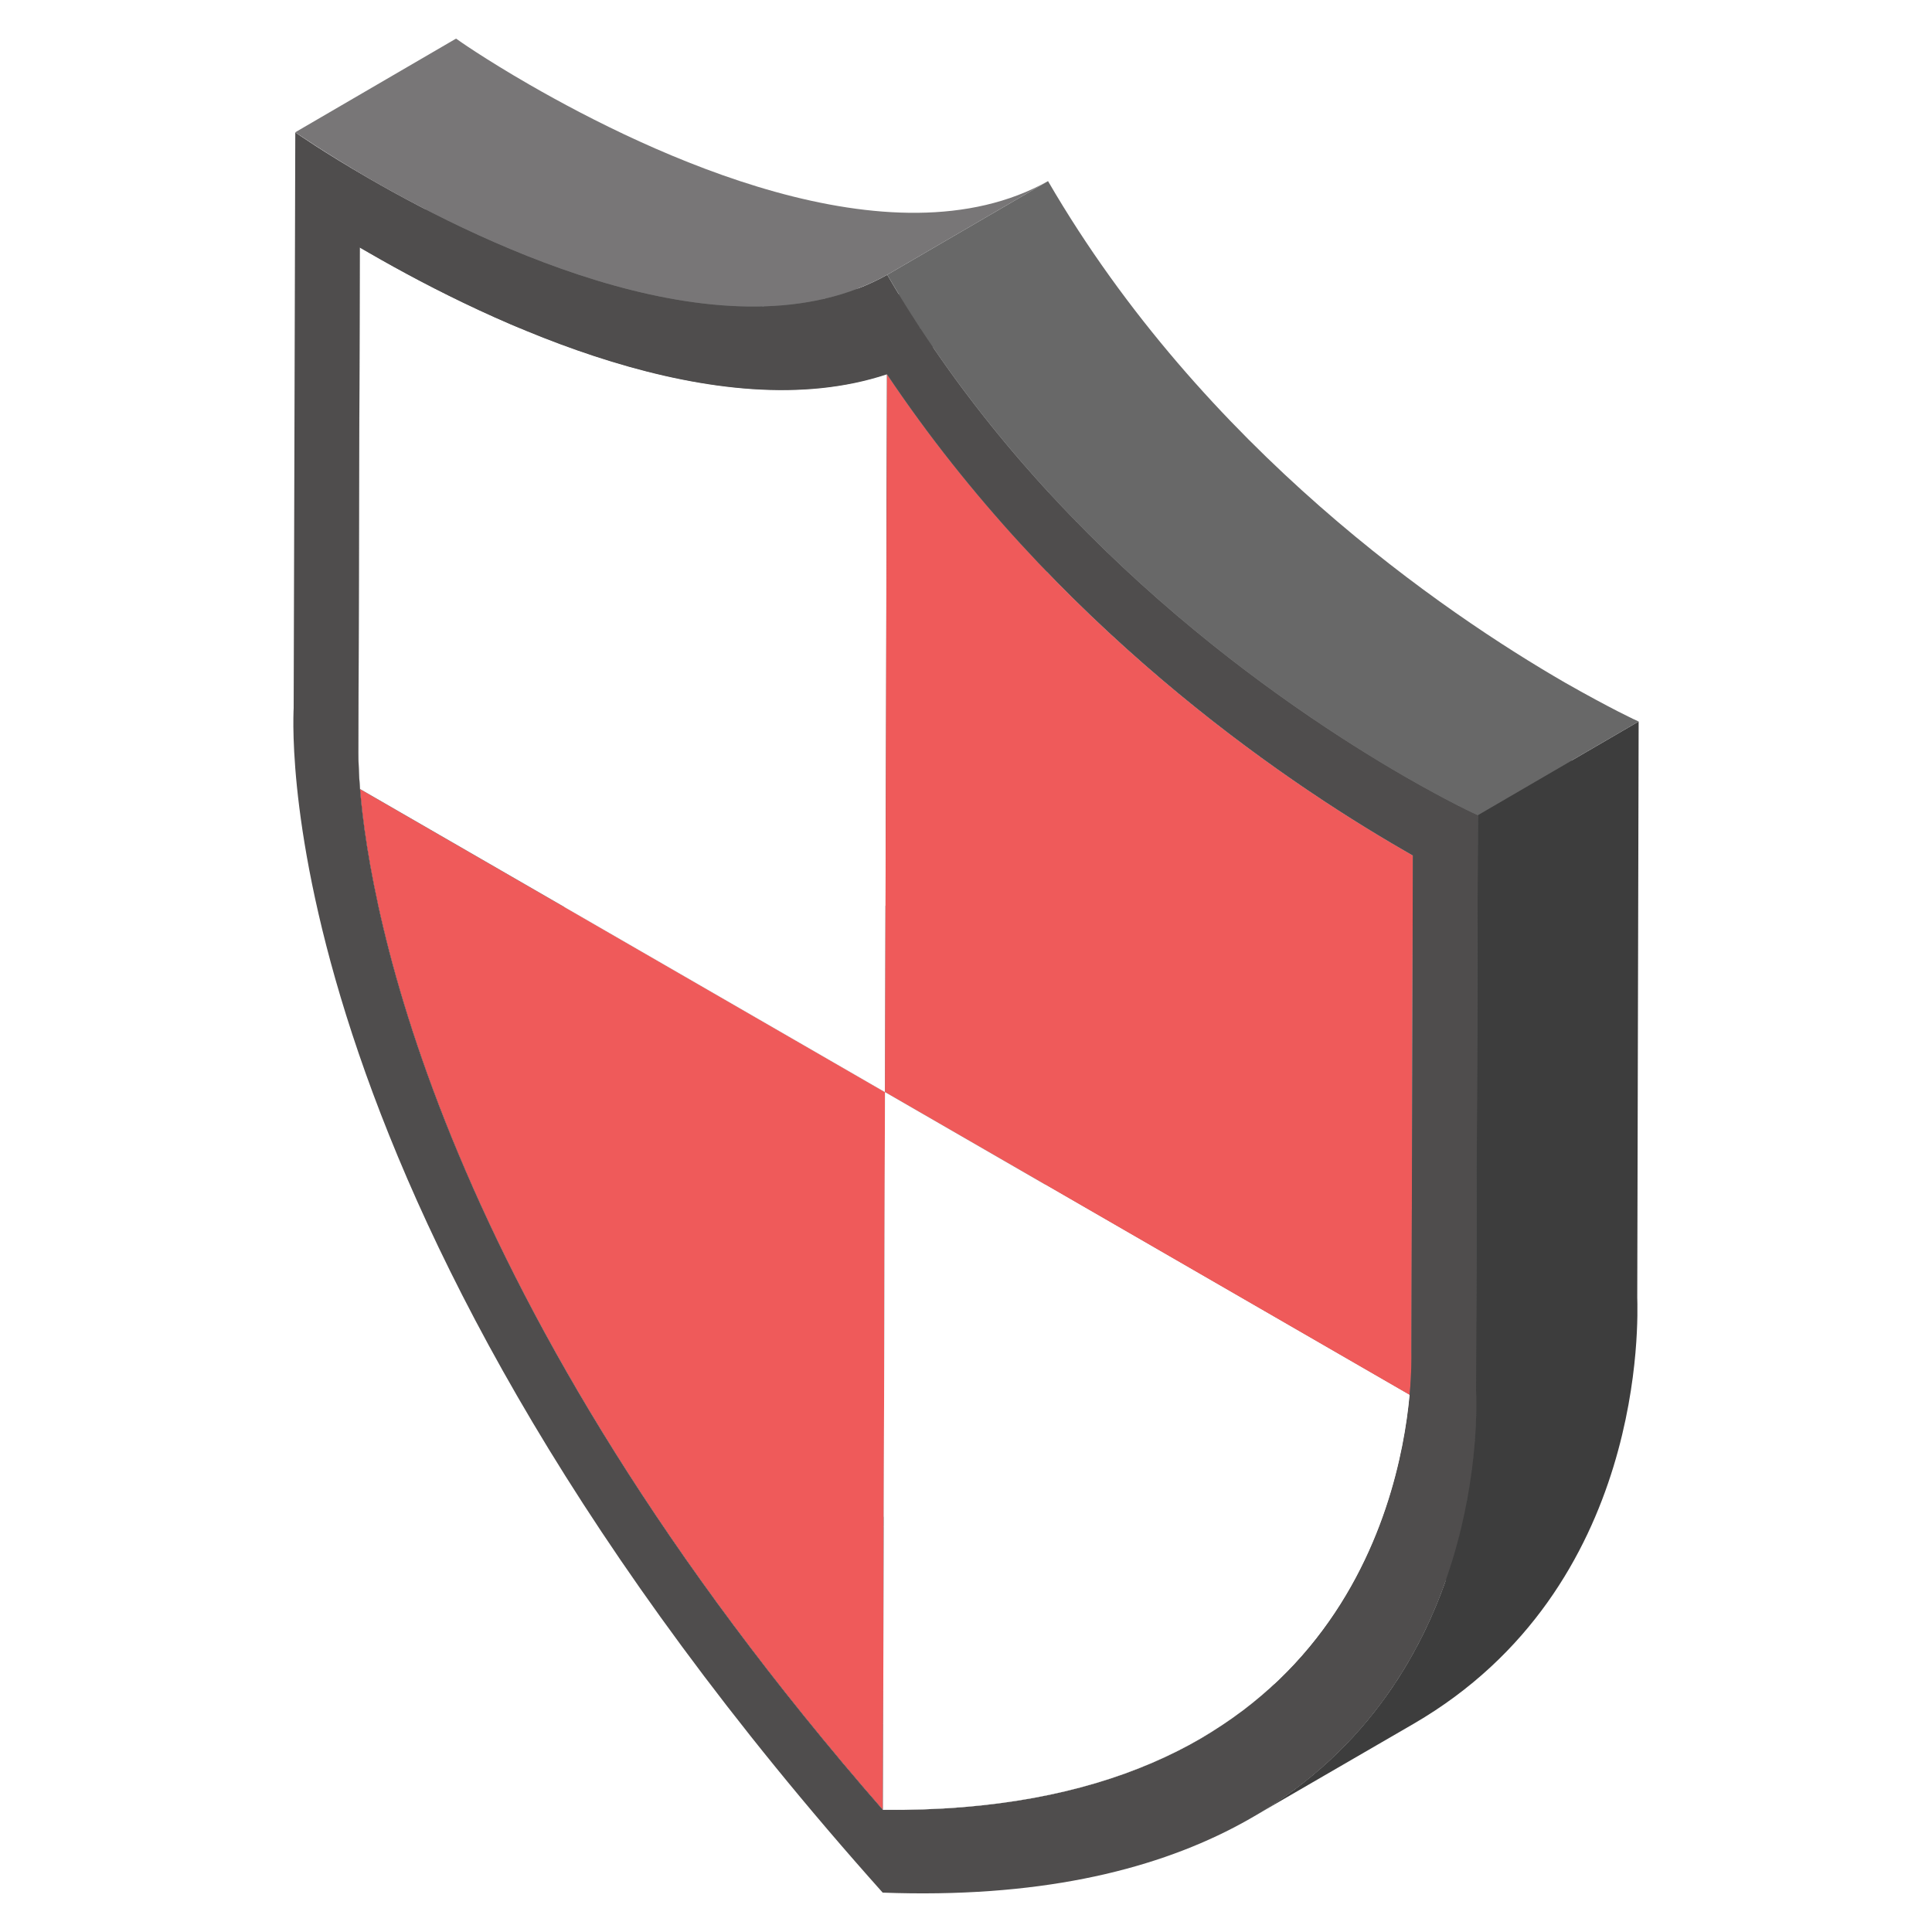 <svg id="Layer_1" enable-background="new 0 0 50 50" height="512" viewBox="0 0 50 50" width="512" xmlns="http://www.w3.org/2000/svg" xmlns:xlink="http://www.w3.org/1999/xlink"><clipPath id="SVGID_2_"><path id="SVGID_1_" d="m9.276 19.387 4.166-2.421c0 .017-.009.377.042 1.032.263 3.149 2.019 13.222 13.532 26.419l-4.166 2.421c-11.514-13.197-13.269-23.271-13.532-26.419-.051-.655-.043-1.015-.042-1.032z"/></clipPath><clipPath id="SVGID_4_"><path id="SVGID_3_" d="m27.016 44.418c2.884.03 5.161-.442 6.958-1.212-1.389.807-2.777 1.614-4.166 2.421-1.797.77-4.074 1.242-6.958 1.212 1.25-.726 2.768-2.052 4.166-2.421z"/></clipPath><clipPath id="SVGID_6_"><path id="SVGID_5_" d="m35.246 42.568-4.166 2.421c4.295-2.496 5.213-6.859 5.4-8.887l4.166-2.421c-.188 2.028-1.105 6.391-5.4 8.887z"/></clipPath><clipPath id="SVGID_8_"><path id="SVGID_7_" d="m35.246 42.568c-4.086 2.348-4.336 2.586-5.437 3.058 6.571-3.819 3.945-2.191 5.437-3.058z"/></clipPath><clipPath id="SVGID_10_"><path id="SVGID_9_" d="m36.529 35.027 4.166-2.421c-0.0.095.006.49-.048 1.075l-4.166 2.421c.055-.585.048-.98.048-1.075z"/></clipPath><clipPath id="SVGID_12_"><path id="SVGID_11_" d="m9.313 6.405 4.166-2.421c.075.044.159.091.241.139 3.238 1.869 9.036 4.591 13.394 3.138l-4.166 2.421c-4.358 1.453-10.156-1.268-13.394-3.138-.083-.048-.166-.096-.241-.139z"/></clipPath><clipPath id="SVGID_14_"><path id="SVGID_13_" d="m22.956 9.687 4.166-2.421c4.336 6.473 10.13 10.444 13.368 12.313.083.048.166.096.241.139l-4.166 2.421c-.075-.044-.159-.091-.241-.139-3.238-1.869-9.032-5.84-13.368-12.313z"/></clipPath><g><g enable-background="new"><g enable-background="new"><g clip-path="url(#SVGID_2_)" enable-background="new"><path d="m9.276 19.387 4.166-2.421v.001l-4.166 2.421z" fill="#2c2c2c"/><path d="m9.276 19.388 4.166-2.421c0 .004-0.0.021-.001.05l-4.166 2.421c0-.029 0-.045.001-.05" fill="#2b2b2b"/><path d="m9.275 19.438 4.166-2.421c-0.0.054 0.0.15.004.287l-4.166 2.421c-.004-.137-.004-.233-.004-.287" fill="#2c2c2c"/><path d="m9.28 19.725 4.166-2.421c.004.12.01.271.021.451l-4.166 2.421c-.011-.18-.018-.331-.021-.451" fill="#2d2d2d"/><path d="m9.301 20.176 4.166-2.421c.005.076.011.157.017.244.005.063.011.13.018.199l-4.166 2.421c-.007-.069-.013-.135-.018-.199-.007-.086-.012-.168-.017-.244" fill="#2e2e2e"/><path d="m9.336 20.618 4.166-2.421c.017.18.039.379.066.596l-4.166 2.421c-.028-.217-.049-.416-.066-.596" fill="#30302f"/><path d="m9.402 21.214 4.166-2.421c.026.207.058.43.095.67l-4.165 2.421c-.038-.24-.069-.463-.095-.67" fill="#313131"/><path d="m9.498 21.884 4.166-2.421c.036.231.078.476.127.737l-4.166 2.421c-.049-.26-.091-.506-.127-.737" fill="#323232"/><path d="m9.625 22.621 4.166-2.421c.047.252.101.516.161.795l-4.166 2.421c-.061-.278-.114-.543-.161-.795" fill="#333"/><path d="m9.786 23.416 4.166-2.421c.059.269.124.551.197.845l-4.166 2.421c-.073-.294-.138-.576-.197-.845" fill="#343434"/><path d="m9.983 24.261 4.166-2.421c.07.284.148.579.233.885l-4.166 2.421c-.085-.306-.162-.601-.233-.885" fill="#363636"/><path d="m10.216 25.146 4.166-2.421c.082.294.17.598.266.912l-4.166 2.421c-.096-.314-.185-.618-.266-.912" fill="#373737"/><path d="m10.482 26.058 4.166-2.421c.091.296.189.602.294.915l-4.166 2.421c-.105-.314-.203-.619-.294-.915" fill="#383838"/><path d="m10.776 26.973 4.166-2.421c.1.299.207.605.32.919l-4.166 2.421c-.114-.314-.22-.62-.32-.919" fill="#393939"/><path d="m11.096 27.892 4.166-2.421c.109.301.224.608.347.923l-4.166 2.421c-.122-.314-.238-.622-.347-.923" fill="#3b3b3b"/><path d="m11.443 28.815 4.166-2.421c.117.301.24.608.371.921l-4.166 2.421c-.13-.313-.254-.62-.371-.921" fill="#3c3c3c"/><path d="m11.813 29.736 4.166-2.421c.127.307.261.619.402.937l-4.166 2.421c-.141-.318-.274-.631-.402-.937" fill="#3d3d3d"/><path d="m12.215 30.673 4.166-2.421c.143.323.292.652.449.987l-4.166 2.421c-.157-.335-.306-.663-.449-.987" fill="#545554"/><path d="m12.664 31.66 4.166-2.421c.162.345.331.695.508 1.052l-4.166 2.421c-.177-.356-.347-.707-.508-1.052" fill="#5e5e5e"/><path d="m13.172 32.712 4.166-2.421c.21.422.432.853.665 1.291l-4.166 2.421c-.233-.439-.455-.869-.665-1.291" fill="#656666"/><path d="m13.838 34.003 4.166-2.421c.324.609.671 1.232 1.042 1.87l-4.166 2.421c-.371-.638-.718-1.262-1.042-1.87" fill="#6c6c6c"/><path d="m14.88 35.873 4.166-2.421c.677 1.162 1.435 2.372 2.284 3.626l-4.166 2.421c-.85-1.254-1.608-2.464-2.284-3.626" fill="#717272"/><path d="m17.164 39.499 4.166-2.421c.521.768 1.076 1.553 1.668 2.353l-4.166 2.421c-.592-.8-1.147-1.585-1.668-2.353" fill="#6c6c6c"/><path d="m18.832 41.852 4.166-2.421c.438.592.896 1.192 1.375 1.801l-4.166 2.421c-.479-.608-.937-1.209-1.375-1.801" fill="#656666"/><path d="m20.207 43.653 4.166-2.421c.44.558.897 1.123 1.372 1.694l-4.166 2.421c-.476-.571-.933-1.136-1.372-1.694" fill="#5e5e5e"/><path d="m21.579 45.347 4.166-2.421c.41.492.834.99 1.271 1.491l-4.166 2.421c-.438-.502-.861-.999-1.271-1.491" fill="#545554"/></g></g><g enable-background="new"><g clip-path="url(#SVGID_4_)" enable-background="new"><path d="m22.851 46.839 4.166-2.421c.115.001.229.002.341.001l-4.166 2.421c-.113 0-.227 0-.341-.001" fill="#252525"/><path d="m23.192 46.84 4.166-2.421c.667-.002 1.3-.032 1.902-.086l-4.166 2.421c-.602.054-1.235.084-1.902.086" fill="#232323"/><path d="m25.093 46.754 4.166-2.421c.668-.06 1.297-.151 1.889-.268l-4.166 2.421c-.592.117-1.221.208-1.889.268" fill="#212221"/><path d="m26.982 46.486 4.166-2.421c.728-.144 1.4-.329 2.022-.547l-4.166 2.421c-.621.218-1.294.403-2.022.547" fill="#212120"/><path d="m29.004 45.939 4.166-2.421c.768-.27 1.457-.591 2.076-.951-3.883 2.2-4.473 2.75-6.242 3.371" fill="#20201f"/></g></g><g enable-background="new"><g clip-path="url(#SVGID_6_)" enable-background="new"><path d="m36.48 36.102 4.166-2.421c-.011.125-.026.258-.043.4l-4.166 2.421c.018-.141.032-.275.043-.4" fill="#606262"/><path d="m36.437 36.501 4.166-2.421c-.024.189-.053.392-.09.607l-4.166 2.421c.037-.215.067-.418.09-.607" fill="#5d5f5e"/><path d="m36.346 37.108 4.166-2.421c-.037.216-.082.444-.136.681l-4.166 2.421c.054-.237.099-.465.136-.681" fill="#5b5b5c"/><path d="m36.21 37.789 4.166-2.421c-.055.243-.12.496-.196.757l-4.166 2.421c.076-.26.141-.513.196-.757" fill="#585858"/><path d="m36.014 38.546 4.166-2.421c-.08.275-.173.557-.28.846l-4.166 2.421c.107-.288.2-.571.28-.846" fill="#555"/><path d="m35.734 39.391 4.166-2.421c-.117.316-.252.639-.406.964l-4.166 2.421c.154-.325.289-.647.406-.964" fill="#535352"/><path d="m35.328 40.355 4.166-2.421c-.19.4-.41.803-.664 1.203l-4.166 2.421c.255-.4.474-.803.664-1.203" fill="#4f504f"/><path d="m34.663 41.558 4.166-2.421c-.802 1.26-1.948 2.481-3.583 3.431l-4.166 2.421c1.635-.95 2.781-2.171 3.583-3.431" fill="#4d4c4d"/></g></g><g enable-background="new"><g clip-path="url(#SVGID_8_)" enable-background="new"><path d="m29.004 45.939 4.166-2.421c.768-.27 1.457-.591 2.076-.951-3.883 2.2-4.473 2.75-6.242 3.371" fill="#20201f"/></g></g><g><path d="m9.313 6.405 4.166-2.421-.037 12.982-4.166 2.421z" fill="#2f2f2f"/></g><g><path d="m22.903 28.263-.053 18.576c-11.514-13.197-13.269-23.271-13.532-26.419z" fill="#ef5a5a"/></g><g><path d="m9.318 20.419 4.166-2.421 13.585 7.843-4.166 2.421z" fill="#7e8080"/></g><g><path d="m22.903 28.263 4.166-2.421-.053 18.576-4.166 2.421z" fill="#717272"/></g><g><path d="m22.903 28.263 4.166-2.421 13.577 7.839-4.166 2.421z" fill="#7e8080"/></g><g enable-background="new"><g clip-path="url(#SVGID_10_)" enable-background="new"><path d="m36.529 35.027 4.166-2.421c-0.0.024 0.0.067 0 .127l-4.166 2.421c0-.06-0-.103 0-.127" fill="#6a6b6a"/><path d="m36.529 35.153 4.166-2.421c-0.0.087-.002.211-.009.365l-4.166 2.421c.006-.154.008-.278.009-.365" fill="#666767"/><path d="m36.52 35.519 4.166-2.421c-.005.128-.014.278-.028.446l-4.166 2.421c.014-.168.022-.318.028-.446" fill="#636565"/><path d="m36.492 35.965 4.166-2.421c-.004.044-.008.09-.012.137l-4.166 2.421c.004-.047.008-.093.012-.137" fill="#606262"/></g></g><g enable-background="new"><g clip-path="url(#SVGID_12_)" enable-background="new"><path d="m9.313 6.405 4.166-2.421c.075.044.159.091.241.139.286.165.592.337.915.512l-4.166 2.421c-.323-.175-.629-.347-.915-.512-.083-.048-.166-.096-.241-.139" fill="#757676"/><path d="m10.469 7.056 4.166-2.421c.372.202.768.407 1.182.612l-4.166 2.421c-.414-.205-.809-.411-1.182-.612" fill="#727474"/><path d="m11.651 7.669 4.166-2.421c.366.181.746.361 1.138.536l-4.166 2.421c-.392-.176-.772-.356-1.138-.536" fill="#707071"/><path d="m12.789 8.205 4.166-2.421c.353.158.717.313 1.087.462l-4.166 2.421c-.37-.148-.733-.303-1.087-.462" fill="#6c6d6d"/><path d="m13.876 8.667 4.166-2.421c.338.135.681.265 1.03.388l-4.166 2.421c-.348-.123-.692-.253-1.03-.388" fill="#6a6b6a"/><path d="m14.905 9.055 4.166-2.421c.324.114.651.222.981.322l-4.166 2.421c-.33-.1-.657-.207-.981-.322" fill="#666767"/><path d="m15.886 9.376 4.166-2.421c.308.093.619.179.93.257l-4.166 2.421c-.312-.078-.622-.164-.93-.257" fill="#636565"/><path d="m16.816 9.634 4.166-2.421c.297.074.596.141.894.2l-4.166 2.421c-.299-.058-.597-.125-.894-.2" fill="#606262"/><path d="m17.711 9.833 4.166-2.421c.289.056.578.105.866.144l-4.166 2.421c-.288-.039-.577-.087-.866-.144" fill="#5d5f5e"/><path d="m18.576 9.977 4.166-2.421c.283.038.565.068.846.088l-4.166 2.421c-.281-.02-.563-.049-.846-.088" fill="#5b5b5c"/><path d="m19.423 10.065 4.166-2.421c.282.02.562.03.84.029l-4.166 2.421c-.278.001-.558-.009-.84-.029" fill="#585858"/><path d="m20.263 10.094 4.166-2.421c.288-.001.574-.013.856-.039l-4.166 2.421c-.282.025-.568.038-.856.039" fill="#555"/><path d="m21.119 10.055 4.166-2.421c.305-.027.607-.07.903-.128l-4.166 2.421c-.296.059-.598.101-.903.128" fill="#535352"/><path d="m22.022 9.926 4.166-2.421c.315-.062.624-.143.926-.244l-4.166 2.421c-.302.101-.612.181-.926.244" fill="#4f504f"/></g></g><g><path d="m22.948 9.682 4.166-2.421-.045 18.58-4.166 2.421z" fill="#717272"/></g><g><path d="m22.948 9.682-.045 18.58-13.585-7.843c-.051-.655-.043-1.015-.042-1.032l.037-12.982c.075.044.159.091.241.139 3.238 1.869 9.036 4.591 13.394 3.138z" fill="#fff"/></g><g><path d="m22.956 9.687c4.336 6.473 10.13 10.444 13.368 12.313.083.048.166.096.241.139l-.036 12.887c-0.0.095.006.49-.048 1.075l-13.577-7.839z" fill="#ef5a5a"/></g><g enable-background="new"><g clip-path="url(#SVGID_14_)" enable-background="new"><path d="m22.956 9.687 4.166-2.421c.032.048.064.096.097.143l-4.166 2.421c-.032-.048-.065-.096-.097-.143" fill="#aeafaf"/><path d="m23.052 9.83 4.166-2.421c.281.415.568.819.859 1.213l-4.166 2.421c-.292-.394-.578-.798-.859-1.213" fill="#acacac"/><path d="m23.912 11.043 4.166-2.421c.219.296.442.587.666.872l-4.166 2.421c-.224-.285-.447-.576-.666-.872" fill="#a9a9a8"/><path d="m24.577 11.915 4.166-2.421c.21.266.421.527.634.783l-4.166 2.421c-.213-.256-.425-.517-.634-.783" fill="#a3a4a4"/><path d="m25.212 12.699 4.166-2.421c.215.259.433.512.651.761l-4.166 2.421c-.218-.249-.435-.502-.651-.761" fill="#9d9e9e"/><path d="m25.863 13.46 4.166-2.421c.232.265.466.523.701.777l-4.166 2.421c-.235-.253-.469-.512-.701-.777" fill="#919292"/><path d="m26.564 14.236 4.166-2.421c.257.277.514.546.773.809l-4.166 2.421c-.258-.263-.516-.533-.773-.809" fill="#8f8f8f"/><path d="m27.337 15.046 4.166-2.421c.286.291.572.574.859.848l-4.166 2.421c-.286-.275-.573-.557-.859-.848" fill="#8b8c8c"/><path d="m28.195 15.894 4.166-2.421c.315.302.631.595.945.878l-4.166 2.421c-.314-.283-.629-.576-.945-.878" fill="#888989"/><path d="m29.14 16.772 4.166-2.421c.344.31.687.608 1.026.895l-4.166 2.421c-.34-.287-.682-.585-1.026-.895" fill="#858686"/><path d="m30.166 17.667 4.166-2.421c.37.312.737.611 1.099.896l-4.166 2.421c-.362-.285-.729-.584-1.099-.896" fill="#828383"/><path d="m31.265 18.563 4.166-2.421c.392.309.777.602 1.154.879l-4.166 2.421c-.377-.277-.762-.57-1.154-.879" fill="#808080"/><path d="m32.419 19.442 4.166-2.421c.409.301.809.584 1.195.848l-4.166 2.421c-.386-.264-.785-.547-1.195-.848" fill="#7f7f7f"/><path d="m33.614 20.291 4.166-2.421c.424.291.832.559 1.22.806l-4.166 2.421c-.388-.247-.796-.515-1.22-.806" fill="#7b7c7c"/><path d="m34.834 21.097 4.166-2.421c.432.275.84.523 1.217.745l-4.166 2.421c-.377-.222-.785-.47-1.217-.745" fill="#787a7a"/><path d="m36.052 21.841 4.166-2.421c.093.054.183.107.272.159.083.048.166.096.241.139l-4.166 2.421c-.075-.044-.159-.091-.241-.139-.089-.051-.18-.104-.272-.159" fill="#757676"/></g></g><g><path d="m36.565 22.14 4.166-2.421-.036 12.887-4.166 2.421z" fill="#717272"/></g><g><path d="m38.204 35.994c.025.679.491 13.574-15.36 12.987-15.81-17.692-15.272-30.008-15.244-30.656l.042-14.899c.036.025.729.511 1.903 1.189 3.113 1.797 9.354 4.769 13.417 2.497 4.026 6.941 10.264 11.176 13.379 12.974 1.175.678 1.868.993 1.905 1.01zm-1.724.107c.055-.585.048-.98.048-1.075l.036-12.887c-.075-.044-.159-.091-.241-.139-3.238-1.869-9.032-5.841-13.368-12.313-4.366 1.449-10.164-1.273-13.402-3.142-.083-.048-.166-.096-.241-.139l-.037 12.982c0 .017-.009.377.042 1.032.263 3.149 2.019 13.222 13.532 26.419 11.536.119 13.357-7.785 13.63-10.737" fill="#4f4d4d"/></g><g><path d="m36.48 36.102c-.273 2.952-2.095 10.856-13.63 10.737l.053-18.576z" fill="#fff"/></g><path d="m27.123 4.688-4.161 2.423c-4.066 2.269-10.308-.697-13.417-2.494-1.17-.686-1.868-1.17-1.903-1.194l4.161-2.424c.047.036.733.52 1.903 1.194 3.121 1.797 9.362 4.763 13.417 2.494z" fill="#787677"/><path d="m42.407 18.672-4.161 2.423c-.035-.011-.733-.331-1.903-1.004-3.121-1.809-9.35-6.041-13.381-12.98l4.161-2.423c4.031 6.939 10.272 11.182 13.381 12.979 1.182.673 1.868.993 1.903 1.005z" fill="#686868"/><g><path d="m42.372 33.578c.012.496.272 7.506-5.78 11.029l-4.161 2.412c6.04-3.511 5.792-10.533 5.769-11.029l.047-14.894 4.161-2.423z" fill="#3d3d3d"/></g></g></g></svg>